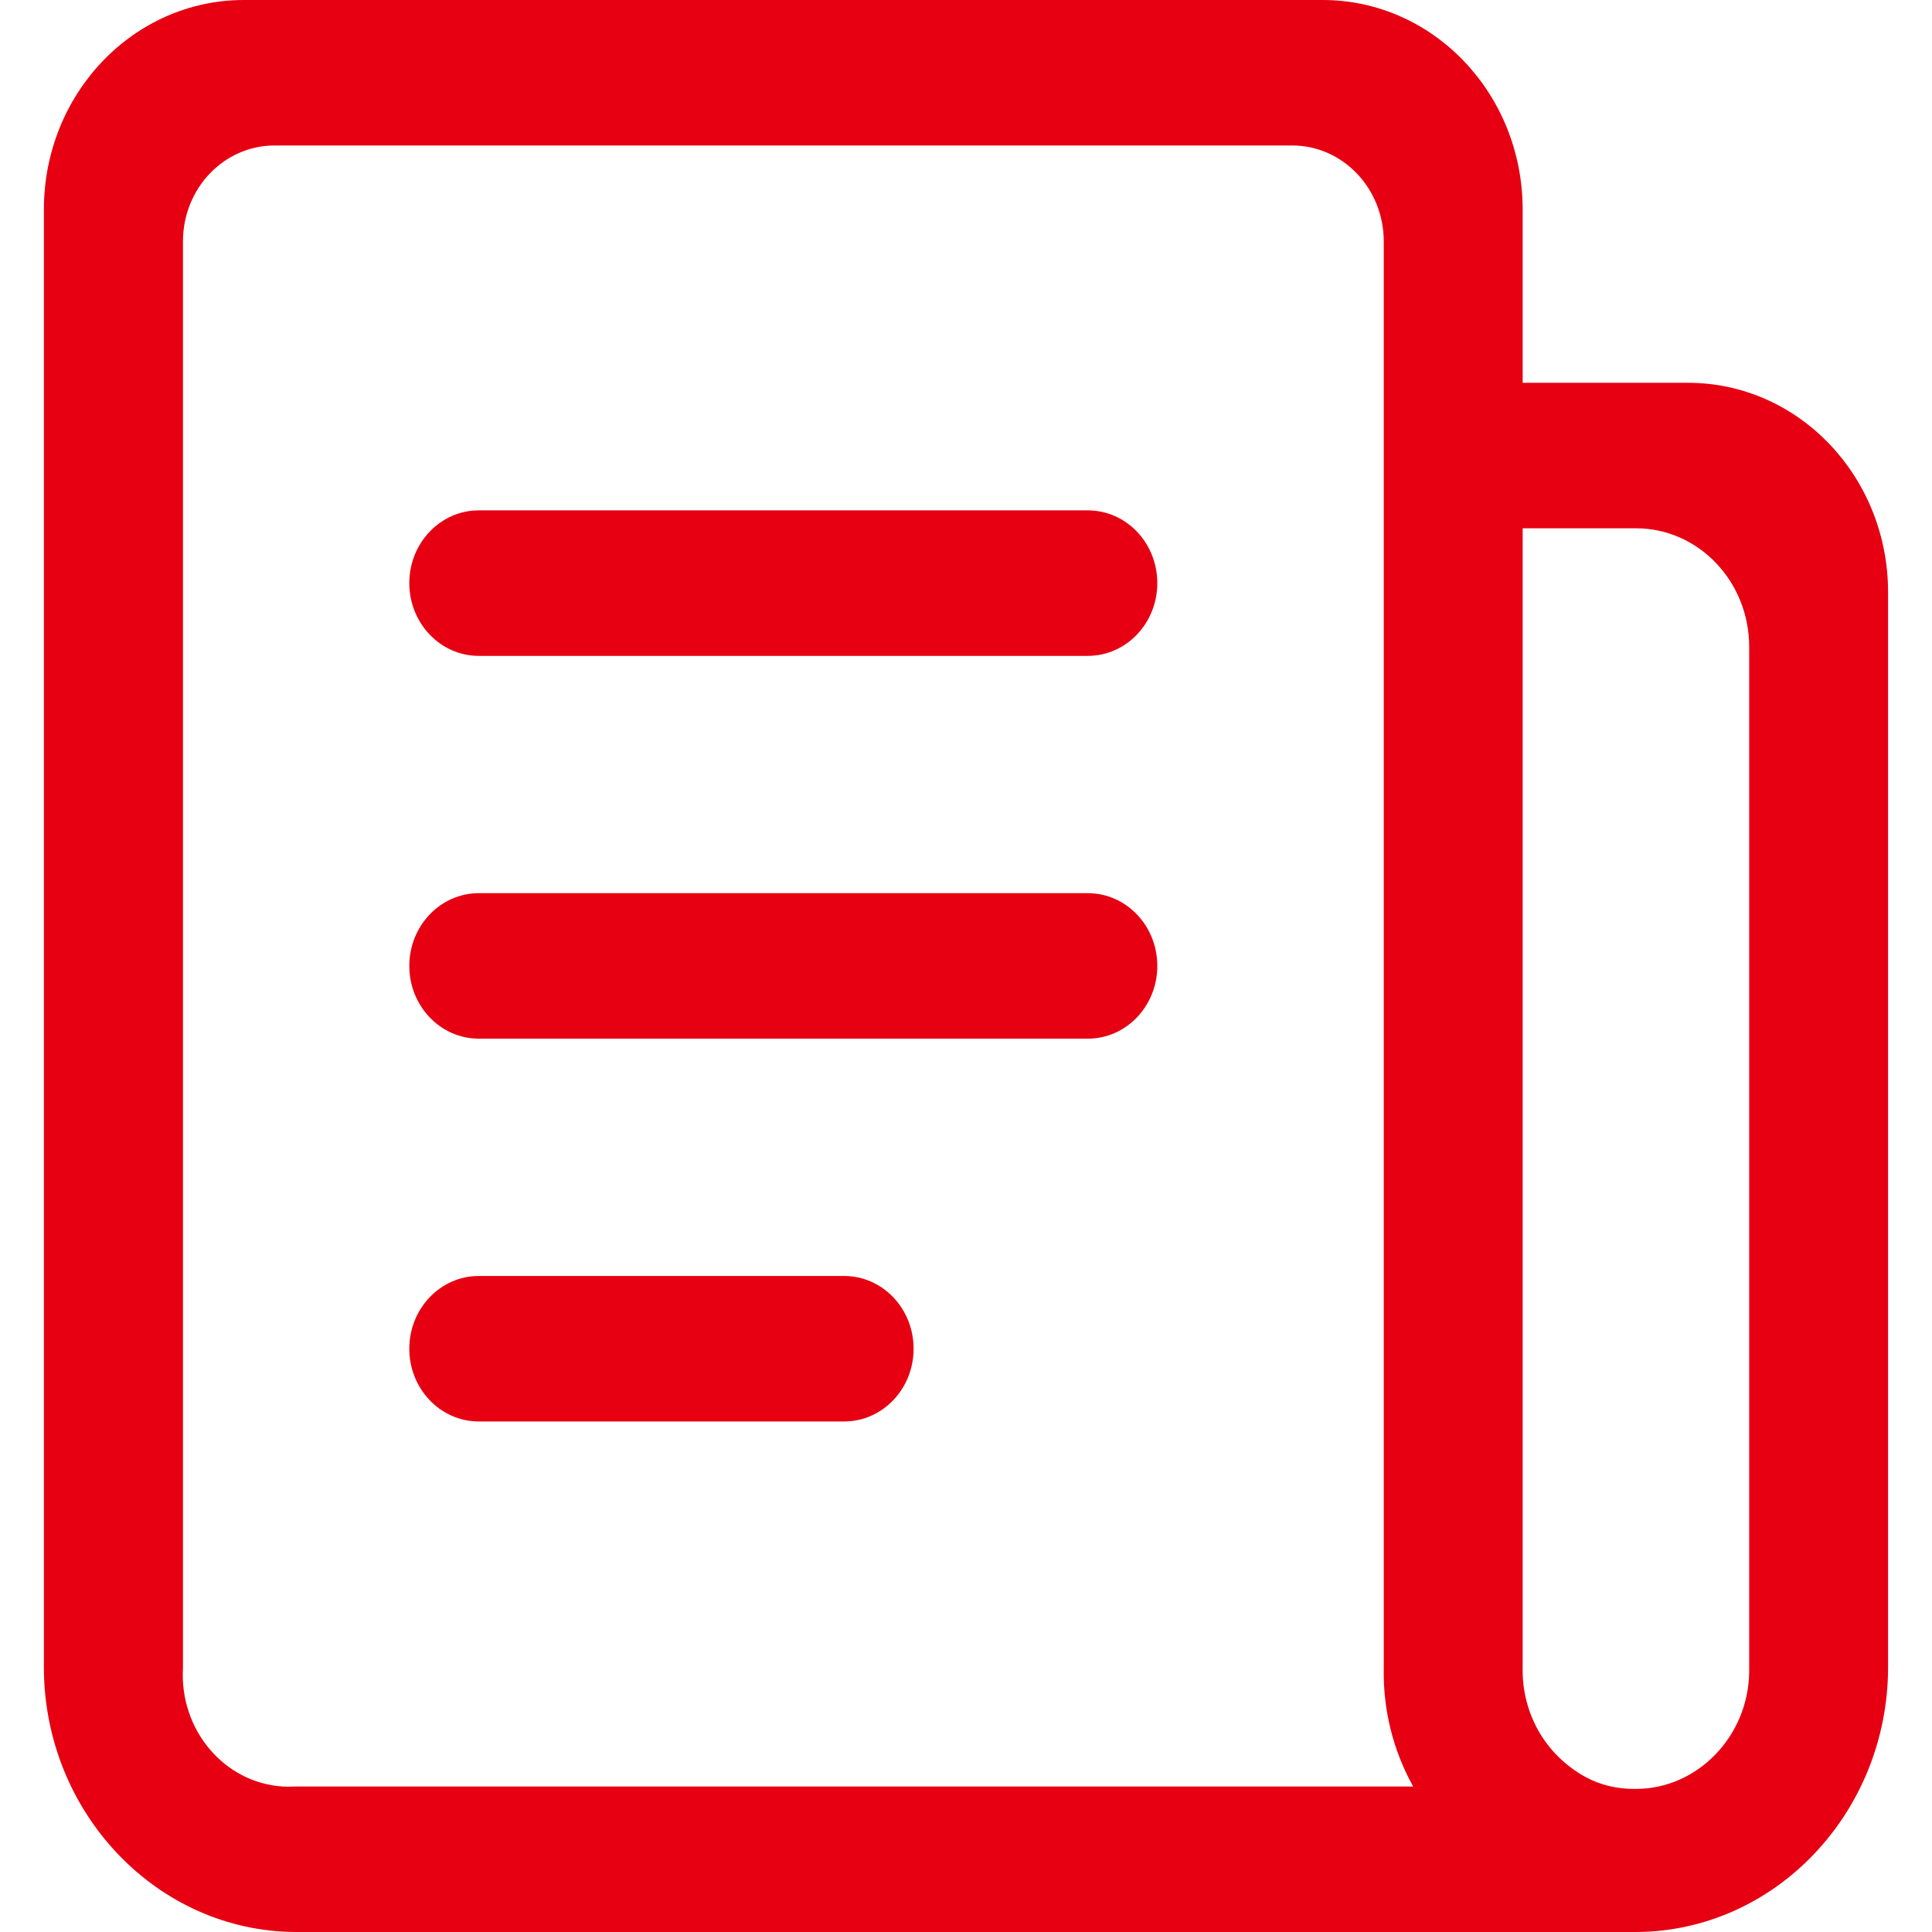 <svg width="56" height="56" viewBox="0 0 56 56" fill="none" xmlns="http://www.w3.org/2000/svg" xmlns:xlink="http://www.w3.org/1999/xlink">
	<desc>
			Created with Pixso.
	</desc>
	<g clip-path="url(#clip126_4608)">
		<path d="M44.135 11.096L44.135 6.073C44.135 2.718 41.541 0 38.339 0L7.069 0C3.867 0 1.272 2.718 1.272 6.073L1.272 48.346C1.284 52.554 4.562 55.991 8.583 56L47.42 56C51.438 55.987 54.715 52.554 54.727 48.341L54.727 17.169C54.727 13.814 52.133 11.096 48.931 11.096L44.135 11.096ZM8.38 51.787C8.318 51.787 8.257 51.787 8.194 51.783C6.494 51.674 5.198 50.136 5.303 48.341L5.303 7C5.303 5.461 6.489 4.217 7.958 4.217L37.453 4.217C38.922 4.217 40.109 5.461 40.109 7L40.109 48.337C40.084 49.555 40.379 50.738 40.962 51.783L8.566 51.783C8.505 51.783 8.443 51.787 8.38 51.787ZM31.531 14.793L13.878 14.793C12.767 14.793 11.864 15.737 11.864 16.902C11.864 18.066 12.767 19.011 13.878 19.011L31.531 19.011C32.644 19.011 33.545 18.066 33.545 16.902C33.545 15.737 32.644 14.793 31.531 14.793ZM44.135 48.341L44.135 15.313L47.42 15.313C49.232 15.313 50.701 16.852 50.701 18.75L50.701 48.48C50.668 50.339 49.194 51.852 47.42 51.852L47.355 51.852C46.874 51.852 46.395 51.744 45.968 51.514C44.781 50.864 44.111 49.654 44.135 48.341ZM31.531 25.889L13.878 25.889C12.767 25.889 11.864 26.833 11.864 27.998C11.864 29.163 12.767 30.106 13.878 30.106L31.531 30.106C32.644 30.106 33.545 29.163 33.545 27.998C33.545 26.833 32.644 25.889 31.531 25.889ZM24.469 36.985L13.877 36.985C12.766 36.985 11.864 37.929 11.864 39.094C11.864 40.258 12.766 41.202 13.877 41.202L24.469 41.202C25.581 41.202 26.481 40.258 26.481 39.094C26.481 37.929 25.581 36.985 24.469 36.985Z" fill-rule="evenodd" fill="#E60012"/>
	</g>
	<defs>
		<clipPath id="clip126_4608">
			<rect width="56" height="56" fill="white"/>
		</clipPath>
	</defs>
</svg>
